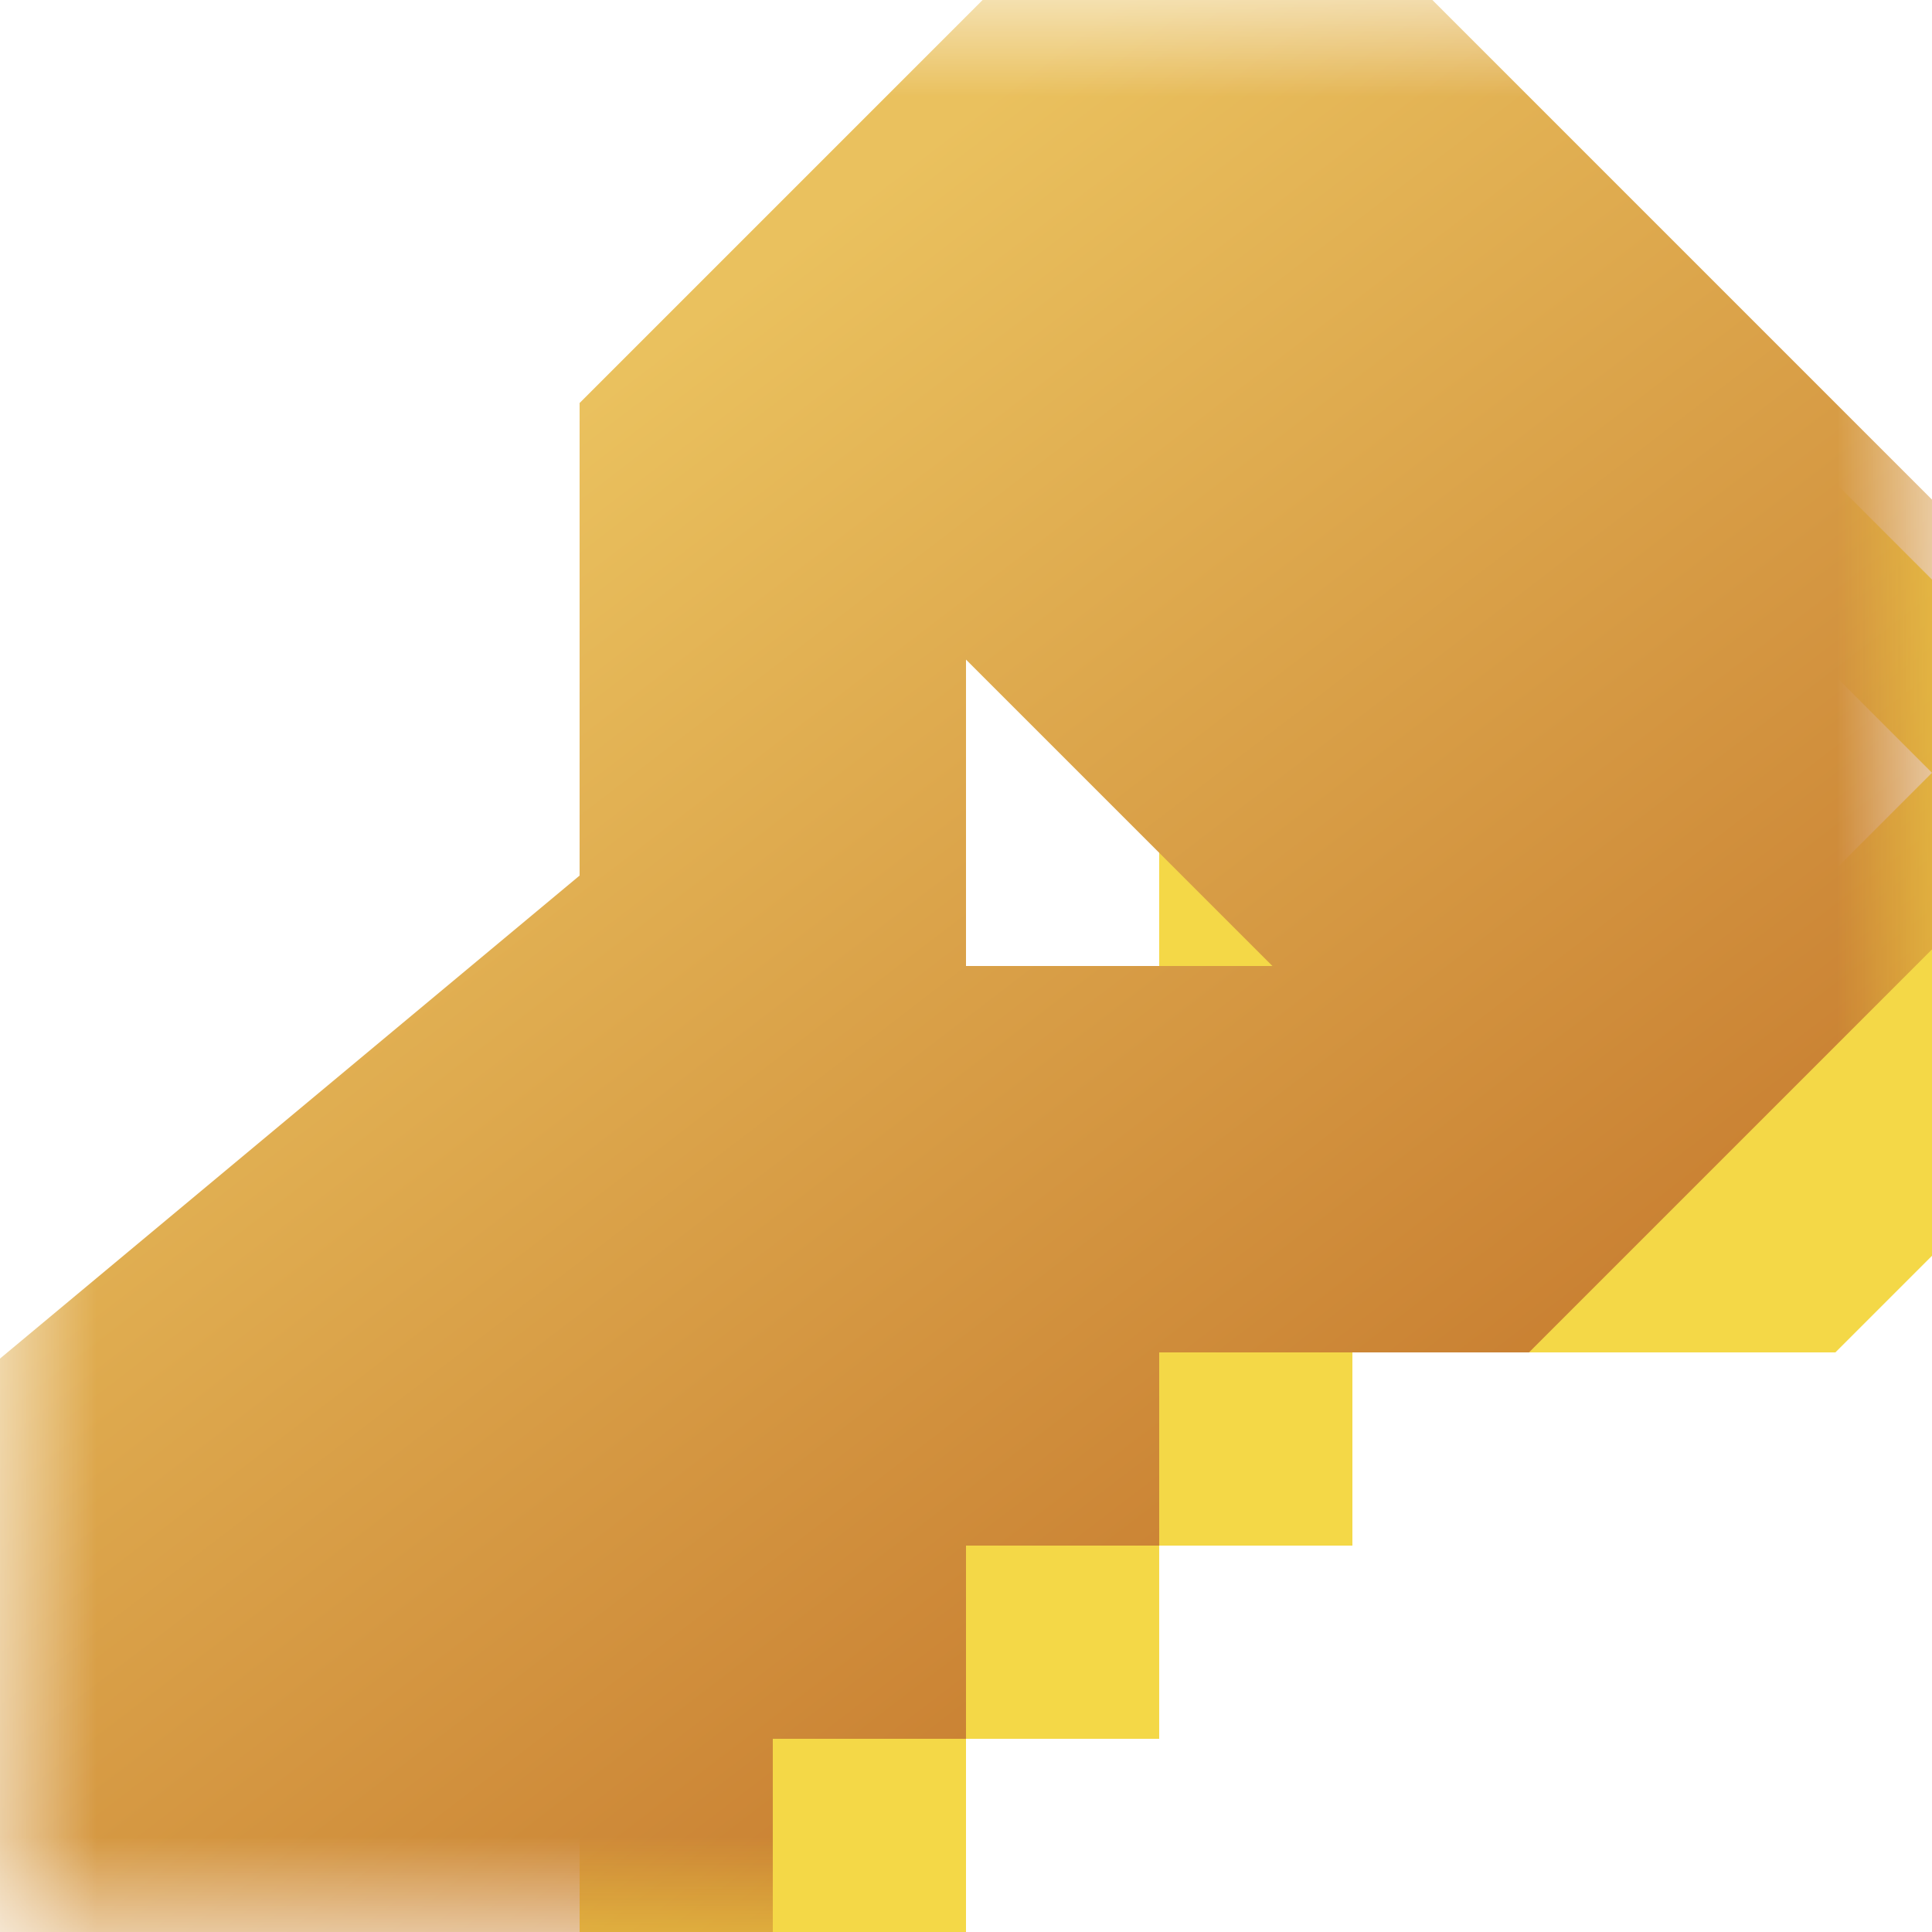 <svg width="10" height="10" viewBox="0 0 10 10" fill="none" xmlns="http://www.w3.org/2000/svg">
<mask id="path-1-outside-1_6_157" maskUnits="userSpaceOnUse" x="0" y="0" width="10" height="10" fill="black">
<rect fill="white" width="10" height="10"/>
<path fill-rule="evenodd" clip-rule="evenodd" d="M1 9V7.5L4 5V2.5L5.5 1H7L9 3V4.5L7.5 6H5V7H4V8H3V9H1ZM7 2L8 3L7 4L6 3L7 2Z"/>
</mask>
<g filter="url(#filter0_i_6_157)">
<path fill-rule="evenodd" clip-rule="evenodd" d="M1 9V7.5L4 5V2.5L5.5 1H7L9 3V4.5L7.5 6H5V7H4V8H3V9H1ZM7 2L8 3L7 4L6 3L7 2Z" fill="#F4D847"/>
</g>
<path d="M1 7.5L0.36 6.732L0 7.032V7.5H1ZM1 9H0V10H1V9ZM4 5L4.64 5.768L5 5.468V5H4ZM4 2.5L3.293 1.793L3 2.086V2.5H4ZM5.5 1V0H5.086L4.793 0.293L5.5 1ZM7 1L7.707 0.293L7.414 0H7V1ZM9 3H10V2.586L9.707 2.293L9 3ZM9 4.5L9.707 5.207L10 4.914V4.5H9ZM7.5 6V7H7.914L8.207 6.707L7.5 6ZM5 6V5H4V6H5ZM5 7V8H6V7H5ZM4 7V6H3V7H4ZM4 8V9H5V8H4ZM3 8V7H2V8H3ZM3 9V10H4V9H3ZM8 3L8.707 3.707L9.414 3L8.707 2.293L8 3ZM7 2L7.707 1.293L7 0.586L6.293 1.293L7 2ZM7 4L6.293 4.707L7 5.414L7.707 4.707L7 4ZM6 3L5.293 2.293L4.586 3L5.293 3.707L6 3ZM0 7.5V9H2V7.5H0ZM3.36 4.232L0.36 6.732L1.64 8.268L4.64 5.768L3.36 4.232ZM3 2.5V5H5V2.5H3ZM4.793 0.293L3.293 1.793L4.707 3.207L6.207 1.707L4.793 0.293ZM7 0H5.5V2H7V0ZM9.707 2.293L7.707 0.293L6.293 1.707L8.293 3.707L9.707 2.293ZM10 4.5V3H8V4.5H10ZM8.207 6.707L9.707 5.207L8.293 3.793L6.793 5.293L8.207 6.707ZM5 7H7.5V5H5V7ZM6 7V6H4V7H6ZM4 8H5V6H4V8ZM5 8V7H3V8H5ZM3 9H4V7H3V9ZM4 9V8H2V9H4ZM1 10H3V8H1V10ZM8.707 2.293L7.707 1.293L6.293 2.707L7.293 3.707L8.707 2.293ZM7.707 4.707L8.707 3.707L7.293 2.293L6.293 3.293L7.707 4.707ZM5.293 3.707L6.293 4.707L7.707 3.293L6.707 2.293L5.293 3.707ZM6.293 1.293L5.293 2.293L6.707 3.707L7.707 2.707L6.293 1.293Z" fill="url(#paint0_linear_6_157)" mask="url(#path-1-outside-1_6_157)"/>
<defs>
<filter id="filter0_i_6_157" x="0" y="0" width="10" height="10" filterUnits="userSpaceOnUse" color-interpolation-filters="sRGB">
<feFlood flood-opacity="0" result="BackgroundImageFix"/>
<feBlend mode="normal" in="SourceGraphic" in2="BackgroundImageFix" result="shape"/>
<feColorMatrix in="SourceAlpha" type="matrix" values="0 0 0 0 0 0 0 0 0 0 0 0 0 0 0 0 0 0 127 0" result="hardAlpha"/>
<feOffset dx="2" dy="1"/>
<feComposite in2="hardAlpha" operator="arithmetic" k2="-1" k3="1"/>
<feColorMatrix type="matrix" values="0 0 0 0 1 0 0 0 0 1 0 0 0 0 1 0 0 0 0.5 0"/>
<feBlend mode="normal" in2="shape" result="effect1_innerShadow_6_157"/>
</filter>
<linearGradient id="paint0_linear_6_157" x1="2.5" y1="2.5" x2="6.761" y2="8.066" gradientUnits="userSpaceOnUse">
<stop stop-color="#EAC15E"/>
<stop offset="1" stop-color="#C98032"/>
</linearGradient>
</defs>
</svg>
